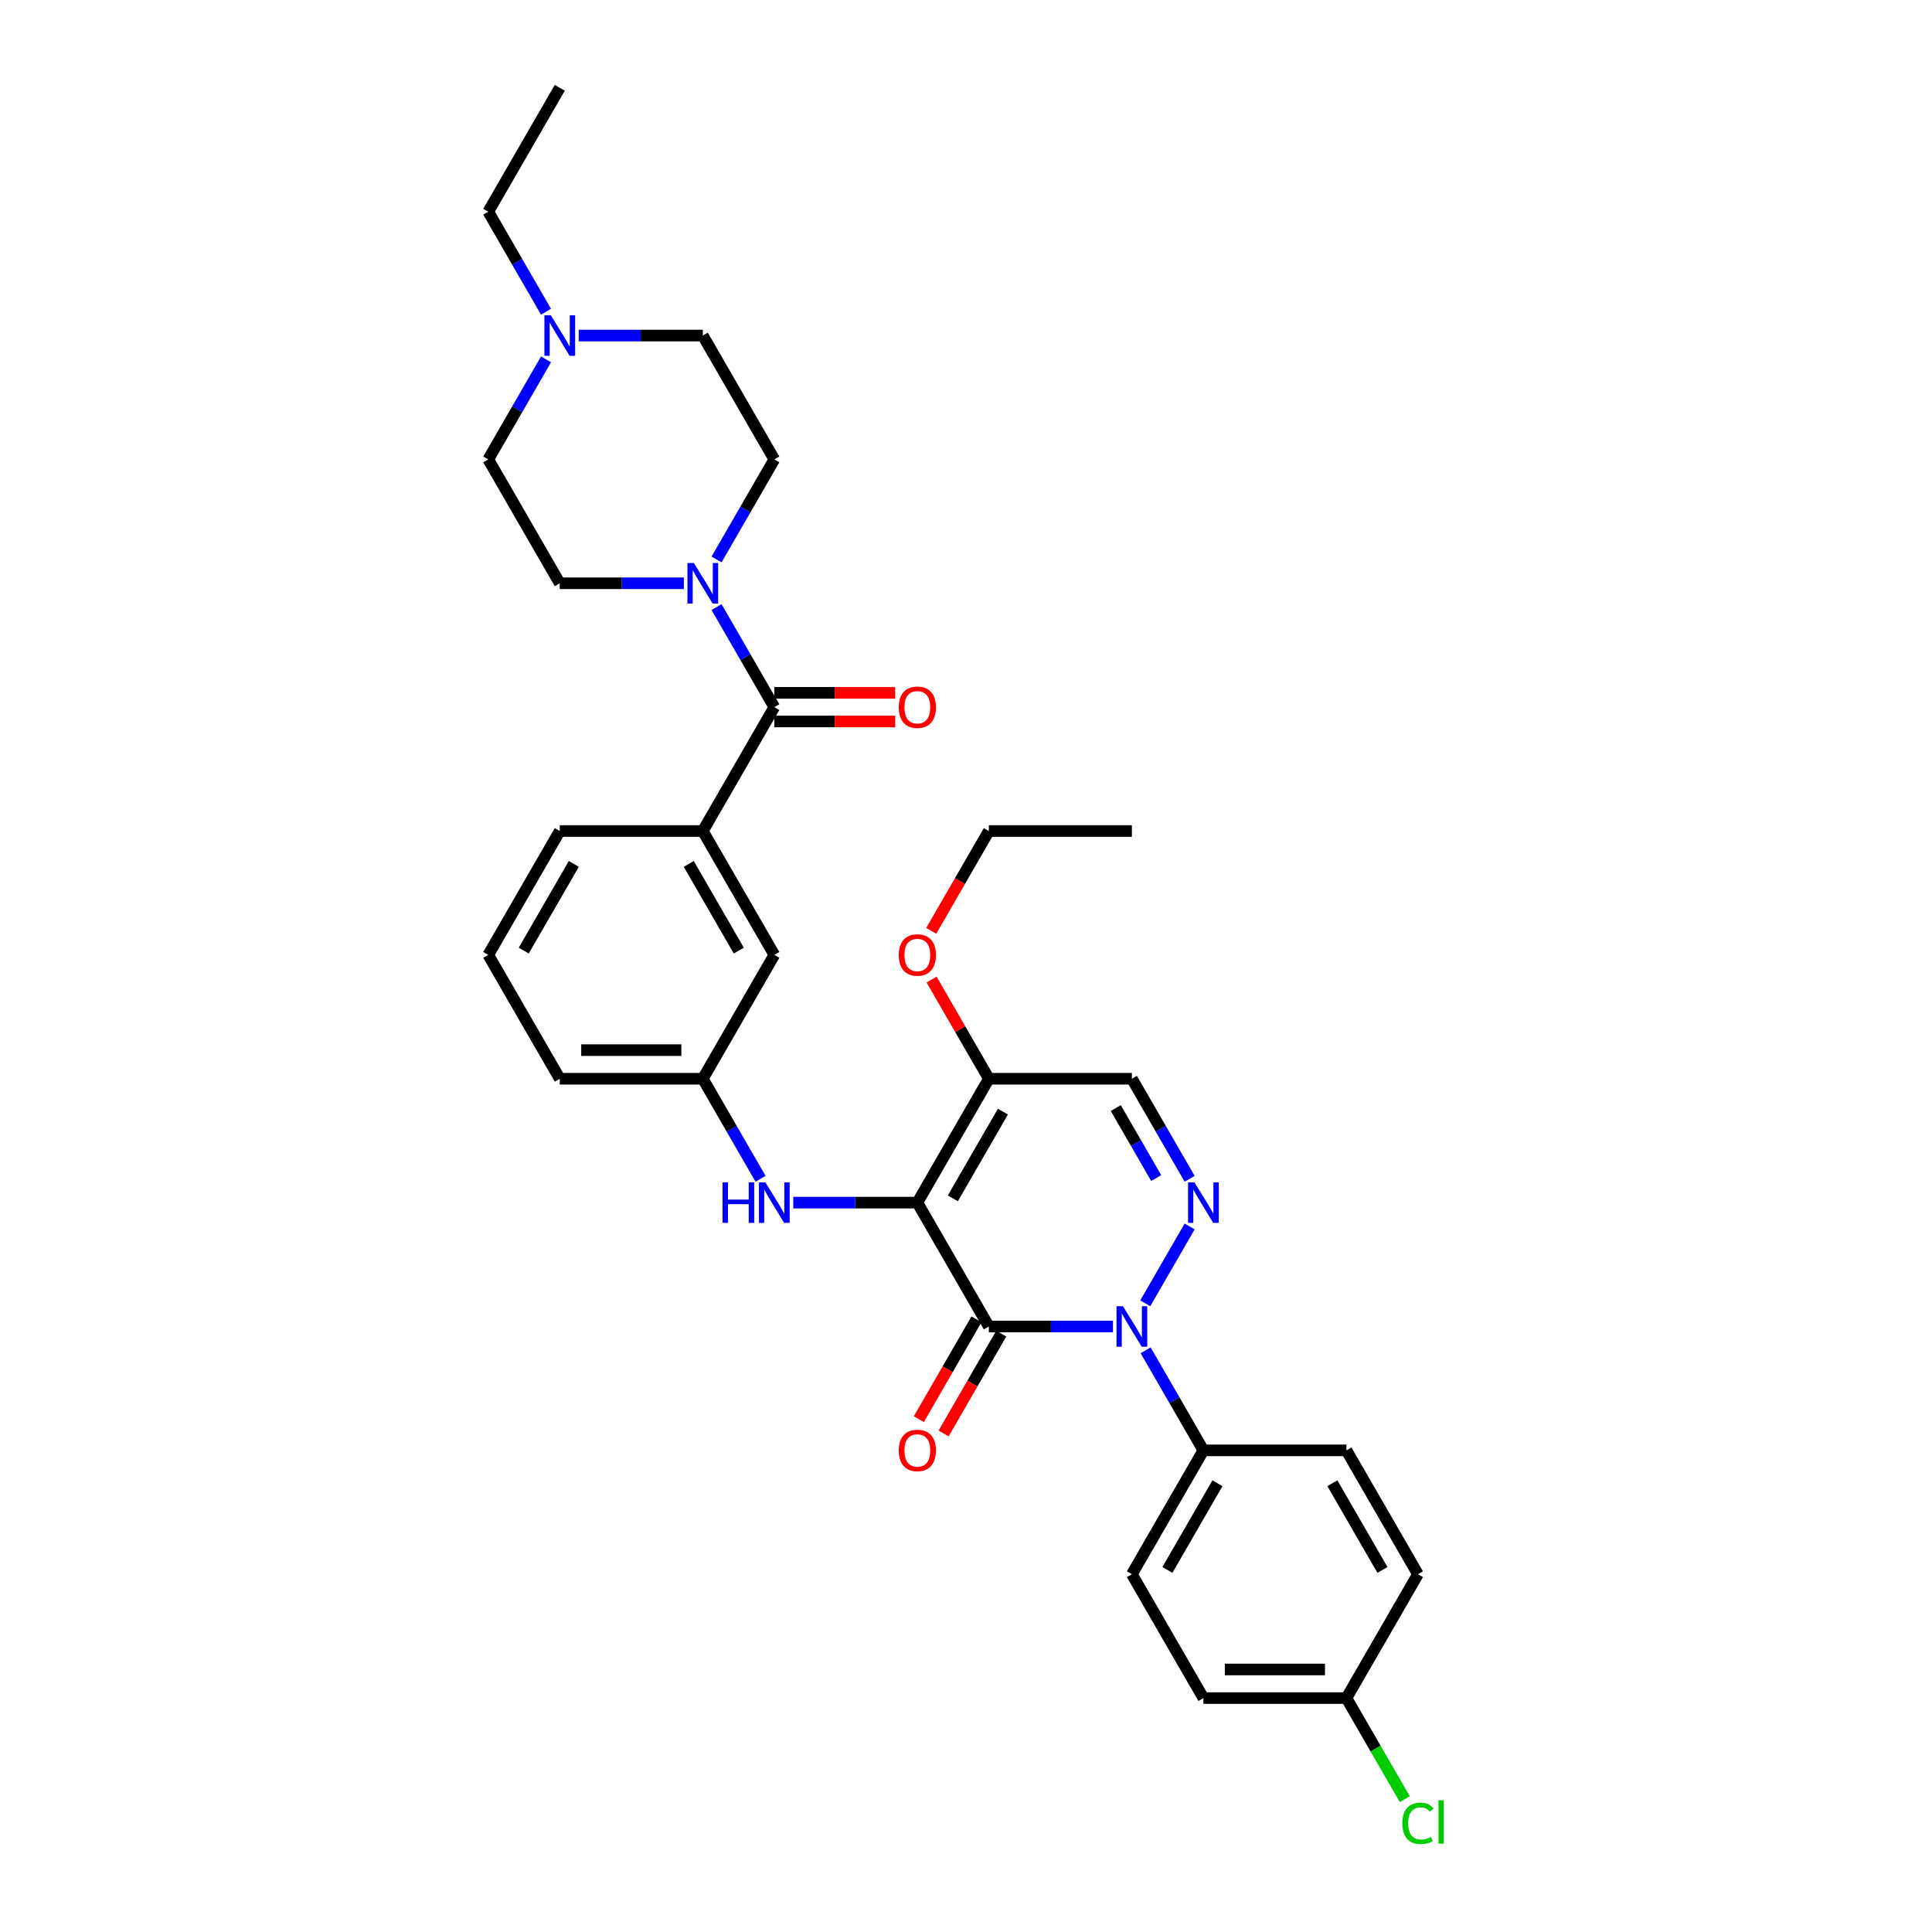 <?xml version='1.0' encoding='iso-8859-1'?>
<svg version='1.1' baseProfile='full'
              xmlns='http://www.w3.org/2000/svg'
                      xmlns:rdkit='http://www.rdkit.org/xml'
                      xmlns:xlink='http://www.w3.org/1999/xlink'
                  xml:space='preserve'
width='1000px' height='1000px' viewBox='0 0 1000 1000'>
<!-- END OF HEADER -->
<rect style='opacity:1.0;fill:#FFFFFF;stroke:none' width='1000' height='1000' x='0' y='0'> </rect>
<path class='bond-0' d='M 282.614,161.347 L 267.667,135.458' style='fill:none;fill-rule:evenodd;stroke:#0000FF;stroke-width:6px;stroke-linecap:butt;stroke-linejoin:miter;stroke-opacity:1' />
<path class='bond-0' d='M 267.667,135.458 L 252.719,109.568' style='fill:none;fill-rule:evenodd;stroke:#000000;stroke-width:6px;stroke-linecap:butt;stroke-linejoin:miter;stroke-opacity:1' />
<path class='bond-1' d='M 299.537,173.681 L 331.652,173.681' style='fill:none;fill-rule:evenodd;stroke:#0000FF;stroke-width:6px;stroke-linecap:butt;stroke-linejoin:miter;stroke-opacity:1' />
<path class='bond-1' d='M 331.652,173.681 L 363.767,173.681' style='fill:none;fill-rule:evenodd;stroke:#000000;stroke-width:6px;stroke-linecap:butt;stroke-linejoin:miter;stroke-opacity:1' />
<path class='bond-2' d='M 282.614,186.015 L 267.667,211.905' style='fill:none;fill-rule:evenodd;stroke:#0000FF;stroke-width:6px;stroke-linecap:butt;stroke-linejoin:miter;stroke-opacity:1' />
<path class='bond-2' d='M 267.667,211.905 L 252.719,237.794' style='fill:none;fill-rule:evenodd;stroke:#000000;stroke-width:6px;stroke-linecap:butt;stroke-linejoin:miter;stroke-opacity:1' />
<path class='bond-3' d='M 400.783,366.021 L 385.835,340.131' style='fill:none;fill-rule:evenodd;stroke:#000000;stroke-width:6px;stroke-linecap:butt;stroke-linejoin:miter;stroke-opacity:1' />
<path class='bond-3' d='M 385.835,340.131 L 370.888,314.241' style='fill:none;fill-rule:evenodd;stroke:#0000FF;stroke-width:6px;stroke-linecap:butt;stroke-linejoin:miter;stroke-opacity:1' />
<path class='bond-4' d='M 400.783,373.424 L 432.061,373.424' style='fill:none;fill-rule:evenodd;stroke:#000000;stroke-width:6px;stroke-linecap:butt;stroke-linejoin:miter;stroke-opacity:1' />
<path class='bond-4' d='M 432.061,373.424 L 463.34,373.424' style='fill:none;fill-rule:evenodd;stroke:#FF0000;stroke-width:6px;stroke-linecap:butt;stroke-linejoin:miter;stroke-opacity:1' />
<path class='bond-4' d='M 400.783,358.618 L 432.061,358.618' style='fill:none;fill-rule:evenodd;stroke:#000000;stroke-width:6px;stroke-linecap:butt;stroke-linejoin:miter;stroke-opacity:1' />
<path class='bond-4' d='M 432.061,358.618 L 463.34,358.618' style='fill:none;fill-rule:evenodd;stroke:#FF0000;stroke-width:6px;stroke-linecap:butt;stroke-linejoin:miter;stroke-opacity:1' />
<path class='bond-5' d='M 400.783,366.021 L 363.767,430.134' style='fill:none;fill-rule:evenodd;stroke:#000000;stroke-width:6px;stroke-linecap:butt;stroke-linejoin:miter;stroke-opacity:1' />
<path class='bond-6' d='M 353.965,301.908 L 321.85,301.908' style='fill:none;fill-rule:evenodd;stroke:#0000FF;stroke-width:6px;stroke-linecap:butt;stroke-linejoin:miter;stroke-opacity:1' />
<path class='bond-6' d='M 321.85,301.908 L 289.735,301.908' style='fill:none;fill-rule:evenodd;stroke:#000000;stroke-width:6px;stroke-linecap:butt;stroke-linejoin:miter;stroke-opacity:1' />
<path class='bond-7' d='M 370.888,289.574 L 385.835,263.684' style='fill:none;fill-rule:evenodd;stroke:#0000FF;stroke-width:6px;stroke-linecap:butt;stroke-linejoin:miter;stroke-opacity:1' />
<path class='bond-7' d='M 385.835,263.684 L 400.783,237.794' style='fill:none;fill-rule:evenodd;stroke:#000000;stroke-width:6px;stroke-linecap:butt;stroke-linejoin:miter;stroke-opacity:1' />
<path class='bond-8' d='M 252.719,109.568 L 289.735,45.455' style='fill:none;fill-rule:evenodd;stroke:#000000;stroke-width:6px;stroke-linecap:butt;stroke-linejoin:miter;stroke-opacity:1' />
<path class='bond-9' d='M 511.83,558.361 L 585.862,558.361' style='fill:none;fill-rule:evenodd;stroke:#000000;stroke-width:6px;stroke-linecap:butt;stroke-linejoin:miter;stroke-opacity:1' />
<path class='bond-10' d='M 511.83,558.361 L 474.814,622.474' style='fill:none;fill-rule:evenodd;stroke:#000000;stroke-width:6px;stroke-linecap:butt;stroke-linejoin:miter;stroke-opacity:1' />
<path class='bond-10' d='M 519.101,575.381 L 493.189,620.261' style='fill:none;fill-rule:evenodd;stroke:#000000;stroke-width:6px;stroke-linecap:butt;stroke-linejoin:miter;stroke-opacity:1' />
<path class='bond-11' d='M 511.83,558.361 L 497.011,532.693' style='fill:none;fill-rule:evenodd;stroke:#000000;stroke-width:6px;stroke-linecap:butt;stroke-linejoin:miter;stroke-opacity:1' />
<path class='bond-11' d='M 497.011,532.693 L 482.192,507.026' style='fill:none;fill-rule:evenodd;stroke:#FF0000;stroke-width:6px;stroke-linecap:butt;stroke-linejoin:miter;stroke-opacity:1' />
<path class='bond-12' d='M 585.862,558.361 L 600.809,584.251' style='fill:none;fill-rule:evenodd;stroke:#000000;stroke-width:6px;stroke-linecap:butt;stroke-linejoin:miter;stroke-opacity:1' />
<path class='bond-12' d='M 600.809,584.251 L 615.757,610.141' style='fill:none;fill-rule:evenodd;stroke:#0000FF;stroke-width:6px;stroke-linecap:butt;stroke-linejoin:miter;stroke-opacity:1' />
<path class='bond-12' d='M 577.524,573.531 L 587.987,591.654' style='fill:none;fill-rule:evenodd;stroke:#000000;stroke-width:6px;stroke-linecap:butt;stroke-linejoin:miter;stroke-opacity:1' />
<path class='bond-12' d='M 587.987,591.654 L 598.45,609.777' style='fill:none;fill-rule:evenodd;stroke:#0000FF;stroke-width:6px;stroke-linecap:butt;stroke-linejoin:miter;stroke-opacity:1' />
<path class='bond-13' d='M 615.757,634.808 L 592.777,674.61' style='fill:none;fill-rule:evenodd;stroke:#0000FF;stroke-width:6px;stroke-linecap:butt;stroke-linejoin:miter;stroke-opacity:1' />
<path class='bond-14' d='M 592.983,698.921 L 607.93,724.811' style='fill:none;fill-rule:evenodd;stroke:#0000FF;stroke-width:6px;stroke-linecap:butt;stroke-linejoin:miter;stroke-opacity:1' />
<path class='bond-14' d='M 607.93,724.811 L 622.878,750.701' style='fill:none;fill-rule:evenodd;stroke:#000000;stroke-width:6px;stroke-linecap:butt;stroke-linejoin:miter;stroke-opacity:1' />
<path class='bond-15' d='M 576.06,686.588 L 543.945,686.588' style='fill:none;fill-rule:evenodd;stroke:#0000FF;stroke-width:6px;stroke-linecap:butt;stroke-linejoin:miter;stroke-opacity:1' />
<path class='bond-15' d='M 543.945,686.588 L 511.83,686.588' style='fill:none;fill-rule:evenodd;stroke:#000000;stroke-width:6px;stroke-linecap:butt;stroke-linejoin:miter;stroke-opacity:1' />
<path class='bond-16' d='M 511.83,686.588 L 474.814,622.474' style='fill:none;fill-rule:evenodd;stroke:#000000;stroke-width:6px;stroke-linecap:butt;stroke-linejoin:miter;stroke-opacity:1' />
<path class='bond-17' d='M 505.419,682.886 L 490.506,708.717' style='fill:none;fill-rule:evenodd;stroke:#000000;stroke-width:6px;stroke-linecap:butt;stroke-linejoin:miter;stroke-opacity:1' />
<path class='bond-17' d='M 490.506,708.717 L 475.592,734.547' style='fill:none;fill-rule:evenodd;stroke:#FF0000;stroke-width:6px;stroke-linecap:butt;stroke-linejoin:miter;stroke-opacity:1' />
<path class='bond-17' d='M 518.242,690.289 L 503.328,716.12' style='fill:none;fill-rule:evenodd;stroke:#000000;stroke-width:6px;stroke-linecap:butt;stroke-linejoin:miter;stroke-opacity:1' />
<path class='bond-17' d='M 503.328,716.12 L 488.415,741.95' style='fill:none;fill-rule:evenodd;stroke:#FF0000;stroke-width:6px;stroke-linecap:butt;stroke-linejoin:miter;stroke-opacity:1' />
<path class='bond-18' d='M 474.814,622.474 L 442.699,622.474' style='fill:none;fill-rule:evenodd;stroke:#000000;stroke-width:6px;stroke-linecap:butt;stroke-linejoin:miter;stroke-opacity:1' />
<path class='bond-18' d='M 442.699,622.474 L 410.585,622.474' style='fill:none;fill-rule:evenodd;stroke:#0000FF;stroke-width:6px;stroke-linecap:butt;stroke-linejoin:miter;stroke-opacity:1' />
<path class='bond-19' d='M 482.004,481.796 L 496.917,455.965' style='fill:none;fill-rule:evenodd;stroke:#FF0000;stroke-width:6px;stroke-linecap:butt;stroke-linejoin:miter;stroke-opacity:1' />
<path class='bond-19' d='M 496.917,455.965 L 511.83,430.134' style='fill:none;fill-rule:evenodd;stroke:#000000;stroke-width:6px;stroke-linecap:butt;stroke-linejoin:miter;stroke-opacity:1' />
<path class='bond-20' d='M 393.662,610.141 L 378.714,584.251' style='fill:none;fill-rule:evenodd;stroke:#0000FF;stroke-width:6px;stroke-linecap:butt;stroke-linejoin:miter;stroke-opacity:1' />
<path class='bond-20' d='M 378.714,584.251 L 363.767,558.361' style='fill:none;fill-rule:evenodd;stroke:#000000;stroke-width:6px;stroke-linecap:butt;stroke-linejoin:miter;stroke-opacity:1' />
<path class='bond-21' d='M 363.767,558.361 L 289.735,558.361' style='fill:none;fill-rule:evenodd;stroke:#000000;stroke-width:6px;stroke-linecap:butt;stroke-linejoin:miter;stroke-opacity:1' />
<path class='bond-21' d='M 352.662,543.555 L 300.84,543.555' style='fill:none;fill-rule:evenodd;stroke:#000000;stroke-width:6px;stroke-linecap:butt;stroke-linejoin:miter;stroke-opacity:1' />
<path class='bond-22' d='M 363.767,558.361 L 400.783,494.248' style='fill:none;fill-rule:evenodd;stroke:#000000;stroke-width:6px;stroke-linecap:butt;stroke-linejoin:miter;stroke-opacity:1' />
<path class='bond-23' d='M 289.735,558.361 L 252.719,494.248' style='fill:none;fill-rule:evenodd;stroke:#000000;stroke-width:6px;stroke-linecap:butt;stroke-linejoin:miter;stroke-opacity:1' />
<path class='bond-24' d='M 252.719,494.248 L 289.735,430.134' style='fill:none;fill-rule:evenodd;stroke:#000000;stroke-width:6px;stroke-linecap:butt;stroke-linejoin:miter;stroke-opacity:1' />
<path class='bond-24' d='M 271.094,492.034 L 297.006,447.155' style='fill:none;fill-rule:evenodd;stroke:#000000;stroke-width:6px;stroke-linecap:butt;stroke-linejoin:miter;stroke-opacity:1' />
<path class='bond-25' d='M 511.83,430.134 L 585.862,430.134' style='fill:none;fill-rule:evenodd;stroke:#000000;stroke-width:6px;stroke-linecap:butt;stroke-linejoin:miter;stroke-opacity:1' />
<path class='bond-26' d='M 622.878,750.701 L 585.862,814.814' style='fill:none;fill-rule:evenodd;stroke:#000000;stroke-width:6px;stroke-linecap:butt;stroke-linejoin:miter;stroke-opacity:1' />
<path class='bond-26' d='M 630.148,767.721 L 604.237,812.6' style='fill:none;fill-rule:evenodd;stroke:#000000;stroke-width:6px;stroke-linecap:butt;stroke-linejoin:miter;stroke-opacity:1' />
<path class='bond-27' d='M 622.878,750.701 L 696.909,750.701' style='fill:none;fill-rule:evenodd;stroke:#000000;stroke-width:6px;stroke-linecap:butt;stroke-linejoin:miter;stroke-opacity:1' />
<path class='bond-28' d='M 696.909,878.928 L 622.878,878.928' style='fill:none;fill-rule:evenodd;stroke:#000000;stroke-width:6px;stroke-linecap:butt;stroke-linejoin:miter;stroke-opacity:1' />
<path class='bond-28' d='M 685.805,864.121 L 633.983,864.121' style='fill:none;fill-rule:evenodd;stroke:#000000;stroke-width:6px;stroke-linecap:butt;stroke-linejoin:miter;stroke-opacity:1' />
<path class='bond-29' d='M 696.909,878.928 L 712.007,905.077' style='fill:none;fill-rule:evenodd;stroke:#000000;stroke-width:6px;stroke-linecap:butt;stroke-linejoin:miter;stroke-opacity:1' />
<path class='bond-29' d='M 712.007,905.077 L 727.104,931.225' style='fill:none;fill-rule:evenodd;stroke:#00CC00;stroke-width:6px;stroke-linecap:butt;stroke-linejoin:miter;stroke-opacity:1' />
<path class='bond-30' d='M 696.909,878.928 L 733.925,814.814' style='fill:none;fill-rule:evenodd;stroke:#000000;stroke-width:6px;stroke-linecap:butt;stroke-linejoin:miter;stroke-opacity:1' />
<path class='bond-31' d='M 585.862,814.814 L 622.878,878.928' style='fill:none;fill-rule:evenodd;stroke:#000000;stroke-width:6px;stroke-linecap:butt;stroke-linejoin:miter;stroke-opacity:1' />
<path class='bond-32' d='M 696.909,750.701 L 733.925,814.814' style='fill:none;fill-rule:evenodd;stroke:#000000;stroke-width:6px;stroke-linecap:butt;stroke-linejoin:miter;stroke-opacity:1' />
<path class='bond-32' d='M 689.639,767.721 L 715.55,812.6' style='fill:none;fill-rule:evenodd;stroke:#000000;stroke-width:6px;stroke-linecap:butt;stroke-linejoin:miter;stroke-opacity:1' />
<path class='bond-33' d='M 289.735,430.134 L 363.767,430.134' style='fill:none;fill-rule:evenodd;stroke:#000000;stroke-width:6px;stroke-linecap:butt;stroke-linejoin:miter;stroke-opacity:1' />
<path class='bond-34' d='M 363.767,430.134 L 400.783,494.248' style='fill:none;fill-rule:evenodd;stroke:#000000;stroke-width:6px;stroke-linecap:butt;stroke-linejoin:miter;stroke-opacity:1' />
<path class='bond-34' d='M 356.497,447.155 L 382.408,492.034' style='fill:none;fill-rule:evenodd;stroke:#000000;stroke-width:6px;stroke-linecap:butt;stroke-linejoin:miter;stroke-opacity:1' />
<path class='bond-35' d='M 363.767,173.681 L 400.783,237.794' style='fill:none;fill-rule:evenodd;stroke:#000000;stroke-width:6px;stroke-linecap:butt;stroke-linejoin:miter;stroke-opacity:1' />
<path class='bond-36' d='M 252.719,237.794 L 289.735,301.908' style='fill:none;fill-rule:evenodd;stroke:#000000;stroke-width:6px;stroke-linecap:butt;stroke-linejoin:miter;stroke-opacity:1' />
<path  class='atom-0' d='M 285.101 163.198
L 291.971 174.303
Q 292.652 175.399, 293.748 177.383
Q 294.843 179.367, 294.903 179.485
L 294.903 163.198
L 297.686 163.198
L 297.686 184.164
L 294.814 184.164
L 287.44 172.023
Q 286.581 170.601, 285.663 168.973
Q 284.775 167.344, 284.509 166.841
L 284.509 184.164
L 281.784 184.164
L 281.784 163.198
L 285.101 163.198
' fill='#0000FF'/>
<path  class='atom-2' d='M 359.133 291.425
L 366.003 302.53
Q 366.684 303.625, 367.779 305.609
Q 368.875 307.593, 368.934 307.712
L 368.934 291.425
L 371.718 291.425
L 371.718 312.391
L 368.845 312.391
L 361.472 300.249
Q 360.613 298.828, 359.695 297.199
Q 358.807 295.571, 358.54 295.067
L 358.54 312.391
L 355.816 312.391
L 355.816 291.425
L 359.133 291.425
' fill='#0000FF'/>
<path  class='atom-3' d='M 465.19 366.08
Q 465.19 361.046, 467.678 358.233
Q 470.165 355.42, 474.814 355.42
Q 479.464 355.42, 481.951 358.233
Q 484.439 361.046, 484.439 366.08
Q 484.439 371.174, 481.921 374.076
Q 479.404 376.948, 474.814 376.948
Q 470.195 376.948, 467.678 374.076
Q 465.19 371.203, 465.19 366.08
M 474.814 374.579
Q 478.013 374.579, 479.73 372.447
Q 481.477 370.285, 481.477 366.08
Q 481.477 361.964, 479.73 359.891
Q 478.013 357.789, 474.814 357.789
Q 471.616 357.789, 469.869 359.862
Q 468.152 361.935, 468.152 366.08
Q 468.152 370.315, 469.869 372.447
Q 471.616 374.579, 474.814 374.579
' fill='#FF0000'/>
<path  class='atom-7' d='M 618.243 611.991
L 625.114 623.096
Q 625.795 624.192, 626.89 626.176
Q 627.986 628.16, 628.045 628.278
L 628.045 611.991
L 630.829 611.991
L 630.829 632.957
L 627.956 632.957
L 620.583 620.816
Q 619.724 619.395, 618.806 617.766
Q 617.918 616.137, 617.651 615.634
L 617.651 632.957
L 614.927 632.957
L 614.927 611.991
L 618.243 611.991
' fill='#0000FF'/>
<path  class='atom-8' d='M 581.228 676.105
L 588.098 687.21
Q 588.779 688.305, 589.874 690.289
Q 590.97 692.273, 591.029 692.392
L 591.029 676.105
L 593.813 676.105
L 593.813 697.071
L 590.941 697.071
L 583.567 684.929
Q 582.708 683.508, 581.79 681.879
Q 580.902 680.251, 580.635 679.747
L 580.635 697.071
L 577.911 697.071
L 577.911 676.105
L 581.228 676.105
' fill='#0000FF'/>
<path  class='atom-11' d='M 465.19 494.307
Q 465.19 489.273, 467.678 486.46
Q 470.165 483.646, 474.814 483.646
Q 479.464 483.646, 481.951 486.46
Q 484.439 489.273, 484.439 494.307
Q 484.439 499.4, 481.921 502.302
Q 479.404 505.175, 474.814 505.175
Q 470.195 505.175, 467.678 502.302
Q 465.19 499.43, 465.19 494.307
M 474.814 502.806
Q 478.013 502.806, 479.73 500.674
Q 481.477 498.512, 481.477 494.307
Q 481.477 490.191, 479.73 488.118
Q 478.013 486.015, 474.814 486.015
Q 471.616 486.015, 469.869 488.088
Q 468.152 490.161, 468.152 494.307
Q 468.152 498.542, 469.869 500.674
Q 471.616 502.806, 474.814 502.806
' fill='#FF0000'/>
<path  class='atom-12' d='M 373.968 611.991
L 376.811 611.991
L 376.811 620.905
L 387.531 620.905
L 387.531 611.991
L 390.374 611.991
L 390.374 632.957
L 387.531 632.957
L 387.531 623.274
L 376.811 623.274
L 376.811 632.957
L 373.968 632.957
L 373.968 611.991
' fill='#0000FF'/>
<path  class='atom-12' d='M 396.148 611.991
L 403.019 623.096
Q 403.7 624.192, 404.795 626.176
Q 405.891 628.16, 405.95 628.278
L 405.95 611.991
L 408.734 611.991
L 408.734 632.957
L 405.861 632.957
L 398.488 620.816
Q 397.629 619.395, 396.711 617.766
Q 395.823 616.137, 395.556 615.634
L 395.556 632.957
L 392.832 632.957
L 392.832 611.991
L 396.148 611.991
' fill='#0000FF'/>
<path  class='atom-13' d='M 465.19 750.76
Q 465.19 745.726, 467.678 742.913
Q 470.165 740.1, 474.814 740.1
Q 479.464 740.1, 481.951 742.913
Q 484.439 745.726, 484.439 750.76
Q 484.439 755.854, 481.921 758.756
Q 479.404 761.628, 474.814 761.628
Q 470.195 761.628, 467.678 758.756
Q 465.19 755.883, 465.19 750.76
M 474.814 759.259
Q 478.013 759.259, 479.73 757.127
Q 481.477 754.965, 481.477 750.76
Q 481.477 746.644, 479.73 744.571
Q 478.013 742.469, 474.814 742.469
Q 471.616 742.469, 469.869 744.542
Q 468.152 746.614, 468.152 750.76
Q 468.152 754.995, 469.869 757.127
Q 471.616 759.259, 474.814 759.259
' fill='#FF0000'/>
<path  class='atom-21' d='M 725.841 943.766
Q 725.841 938.555, 728.269 935.83
Q 730.727 933.076, 735.376 933.076
Q 739.7 933.076, 742.01 936.126
L 740.055 937.725
Q 738.367 935.505, 735.376 935.505
Q 732.208 935.505, 730.52 937.637
Q 728.862 939.739, 728.862 943.766
Q 728.862 947.912, 730.579 950.044
Q 732.326 952.176, 735.702 952.176
Q 738.012 952.176, 740.707 950.785
L 741.536 953.006
Q 740.44 953.716, 738.782 954.131
Q 737.123 954.545, 735.287 954.545
Q 730.727 954.545, 728.269 951.762
Q 725.841 948.978, 725.841 943.766
' fill='#00CC00'/>
<path  class='atom-21' d='M 744.556 931.803
L 747.281 931.803
L 747.281 954.279
L 744.556 954.279
L 744.556 931.803
' fill='#00CC00'/>
</svg>
